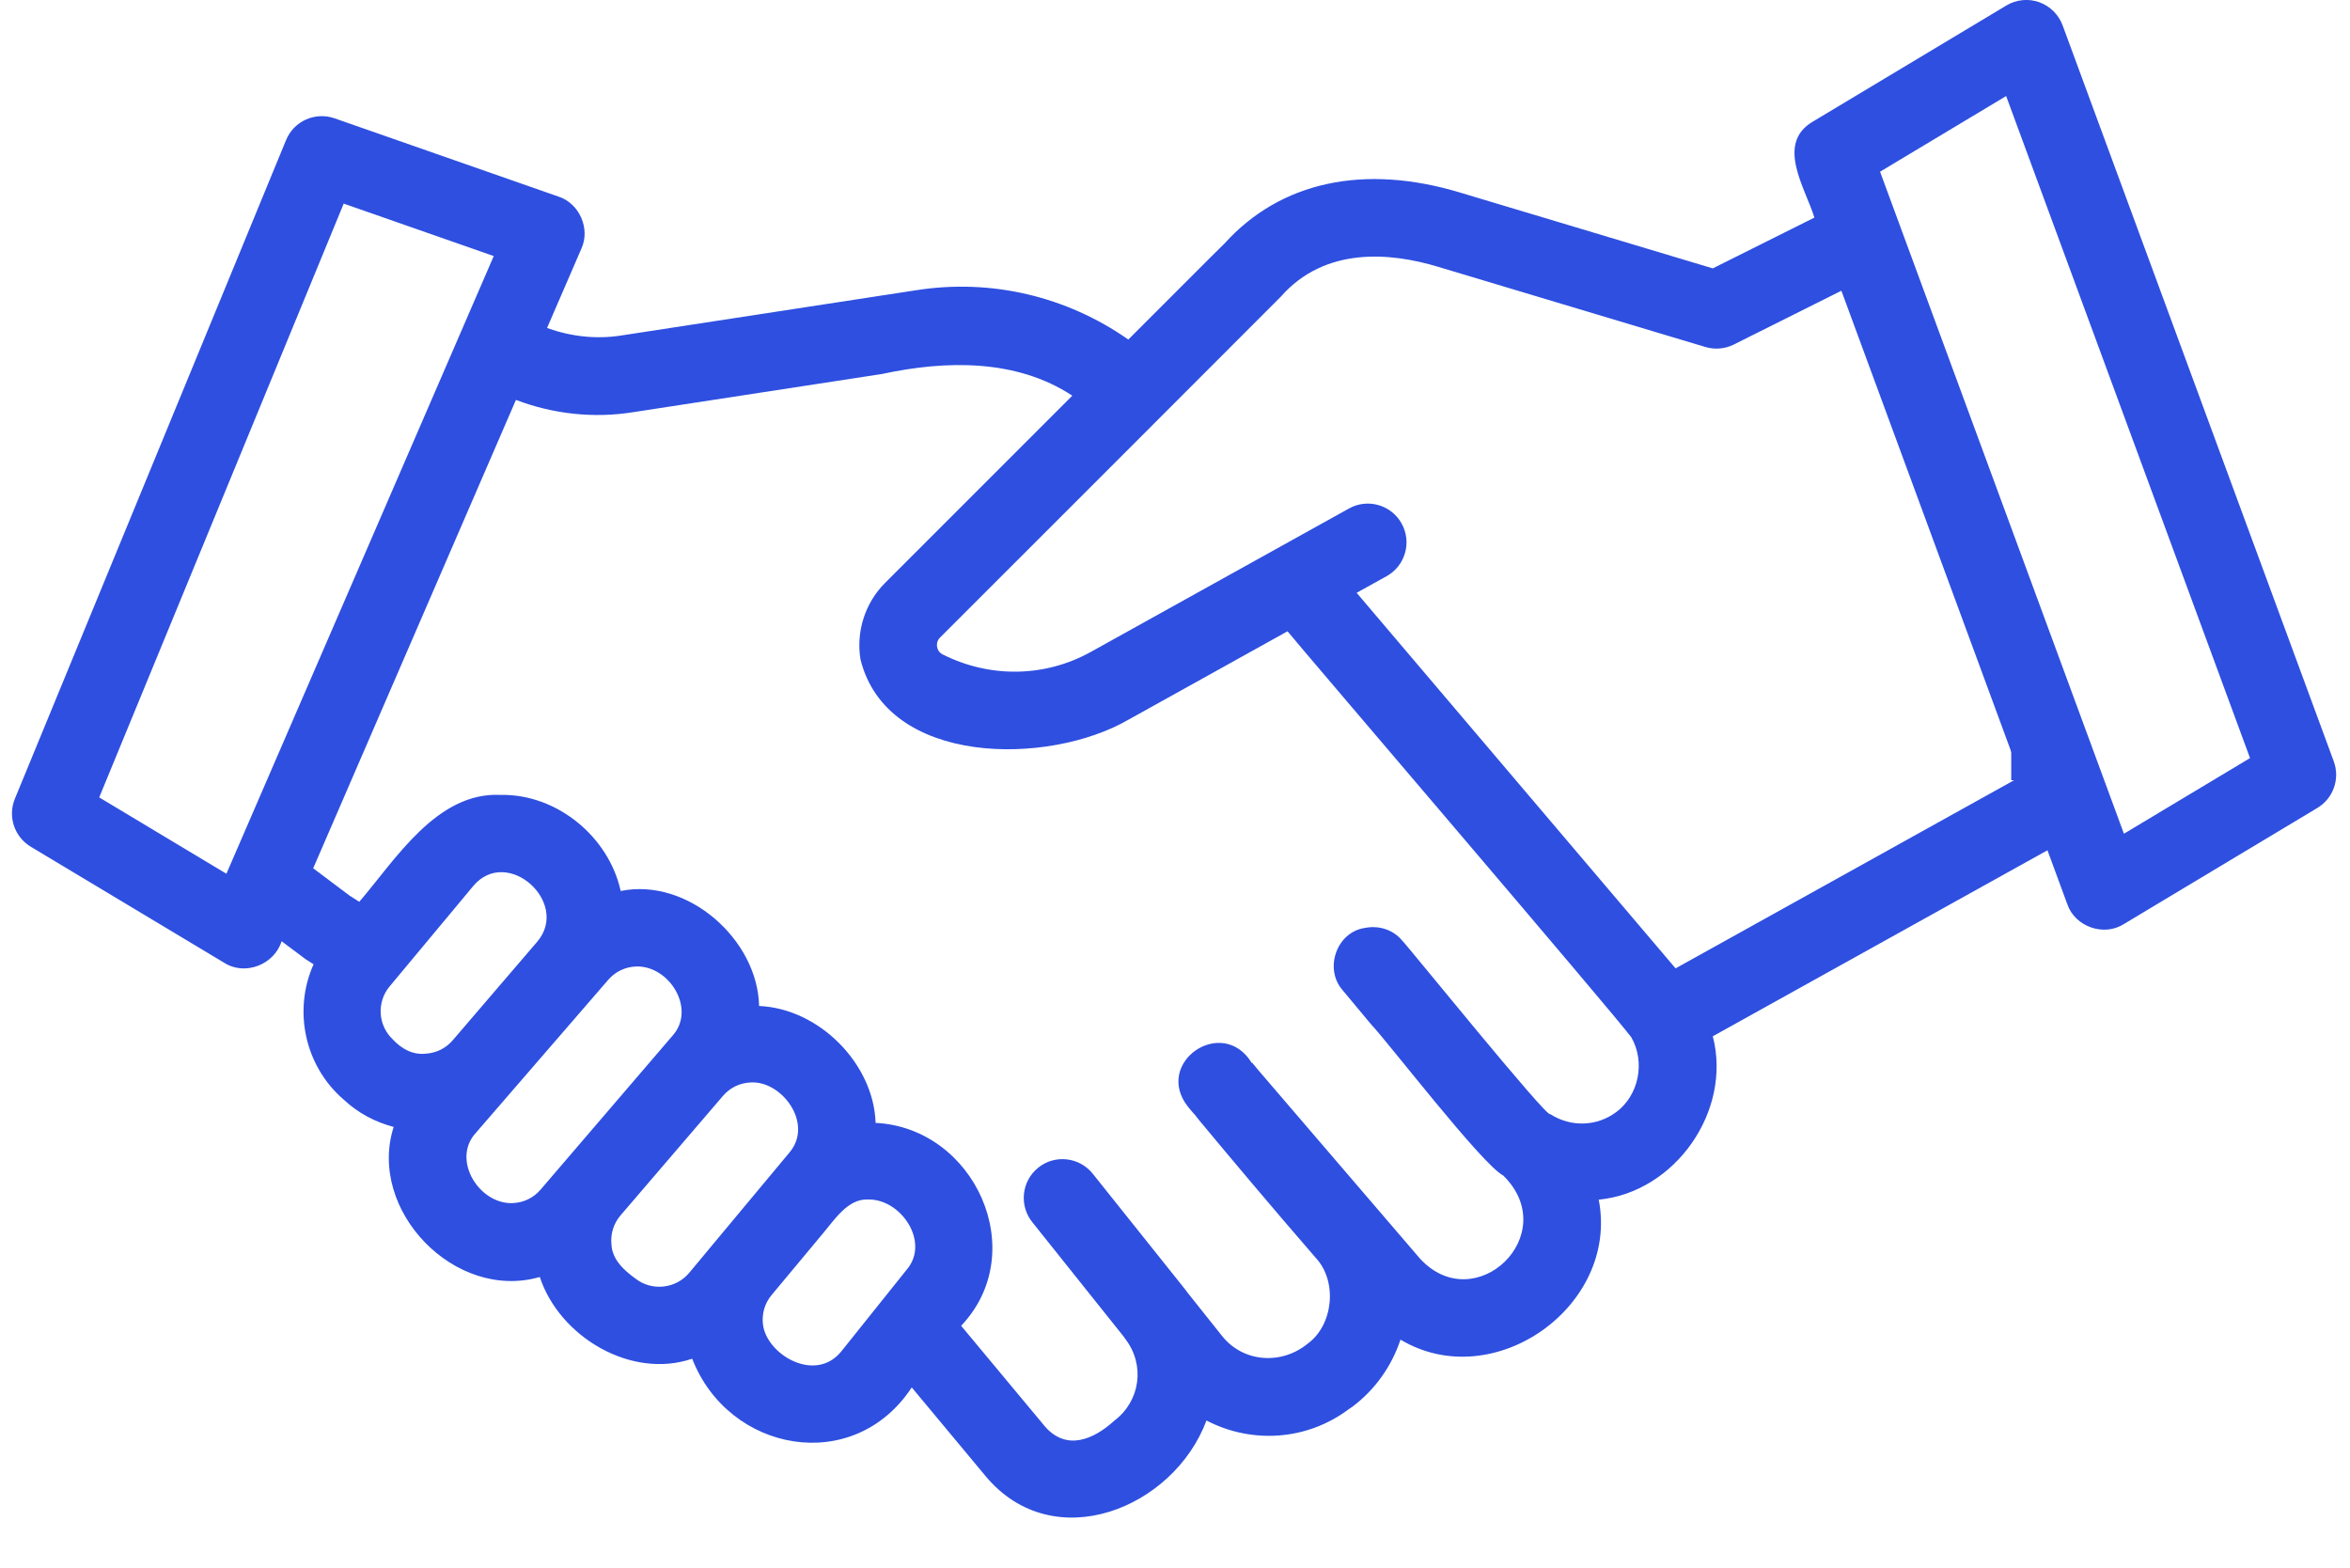 <svg xmlns="http://www.w3.org/2000/svg" xmlns:xlink="http://www.w3.org/1999/xlink" width="700" zoomAndPan="magnify" viewBox="0 0 525 350.25" height="467" preserveAspectRatio="xMidYMid meet" version="1.2"><g id="a480df7af7"><path style="fill:none;stroke-width:4;stroke-linecap:butt;stroke-linejoin:miter;stroke:#2e4fe0;stroke-opacity:1;stroke-miterlimit:4;" d="M 0.001 2.002 L 21.124 2.002 " transform="matrix(0,0.744,-0.744,0,452.298,158.589)"/><path style=" stroke:none;fill-rule:nonzero;fill:#2e4fe0;fill-opacity:1;" d="M 521.375 170.086 L 460.797 5.66 C 459.895 3.246 457.984 1.352 455.551 0.484 C 453.156 -0.371 450.438 -0.105 448.223 1.23 L 404.953 27.191 C 396.629 32.141 403.367 42.086 405.344 48.609 L 382.641 59.953 L 326.219 43.027 C 304.695 36.52 286.039 40.594 273.559 54.398 C 273.457 54.414 252.16 75.801 252.07 75.852 C 238.297 66.211 221.453 62.203 204.727 64.828 L 138.75 74.953 C 133.254 75.809 127.645 75.211 122.211 73.273 L 129.887 55.539 C 131.922 51.109 129.445 45.441 124.797 43.926 C 124.797 43.926 74.762 26.438 74.762 26.438 C 70.398 24.914 65.648 27.051 63.902 31.309 L 3.324 178.434 C 1.695 182.391 3.203 186.941 6.871 189.148 L 50.141 215.109 C 54.805 218.043 61.289 215.465 62.914 210.266 L 68.289 214.289 L 70.055 215.414 C 65.477 225.641 67.984 238.078 76.805 245.668 C 76.805 245.668 76.82 245.668 76.832 245.684 C 80.031 248.68 83.855 250.668 87.949 251.75 C 81.996 270.332 101.605 290.746 120.594 285.27 C 124.996 298.637 141 308.184 154.637 303.527 C 162.773 324.469 190.707 329.68 203.688 309.941 L 220.184 329.75 C 235.344 347.957 262.223 336.949 269.527 317.332 C 279.68 322.602 291.949 321.805 301.297 314.82 C 301.434 314.734 302.074 314.293 302.195 314.207 C 307.223 310.418 310.918 305.164 312.875 299.262 C 333.66 311.688 361.785 291.793 357.164 267.996 C 374.238 266.352 386.988 248.188 382.645 231.5 L 457.414 189.945 L 461.859 202.027 C 463.574 207 469.969 209.277 474.434 206.457 C 474.434 206.457 517.703 180.496 517.703 180.496 C 521.27 178.355 522.809 173.988 521.375 170.086 Z M 50.582 195.188 L 22.164 178.133 L 76.785 45.484 L 110.305 57.203 Z M 87.762 232.203 C 84.43 229.078 84.109 223.867 87.043 220.355 L 105.691 197.969 C 113.262 188.863 127.488 201.645 120.004 210.387 C 120.004 210.387 101.148 232.383 101.148 232.383 C 99.598 234.191 97.434 235.258 95.062 235.387 C 92.078 235.68 89.68 234.234 87.75 232.211 Z M 114.535 268.766 C 107.074 269.078 100.801 259.09 106.289 253.094 C 106.289 253.094 135.867 218.902 135.867 218.902 C 137.469 217.051 139.684 215.984 142.133 215.906 C 149.566 215.672 155.617 225.488 150.199 231.422 C 150.199 231.422 120.766 265.754 120.766 265.754 C 119.184 267.605 116.977 268.668 114.535 268.766 Z M 159.094 278.188 C 159.102 278.23 153.973 284.309 153.961 284.352 C 150.969 287.934 145.578 288.496 141.934 285.598 C 139.355 283.754 136.75 281.34 136.594 277.957 C 136.367 275.594 137.098 273.301 138.637 271.5 L 161.508 244.82 C 163.094 242.969 165.301 241.902 167.738 241.809 C 174.707 241.41 181.906 251.094 176.289 257.559 C 175.812 258.113 160.176 276.898 159.094 278.188 Z M 202.582 283.605 L 188 301.832 C 182.176 309.137 171.219 302.574 170.449 295.859 C 170.164 293.465 170.848 291.137 172.387 289.293 L 183.93 275.438 C 186.422 272.504 189.41 267.785 193.824 267.961 C 201.195 267.699 207.844 277.41 202.582 283.613 Z M 361.035 248.453 C 356.793 251.621 350.988 251.883 346.312 248.879 C 345.812 250.074 314.129 210.871 313.266 210.133 C 311.18 207.609 307.961 206.699 304.949 207.289 C 298.613 208.188 295.738 216.398 299.945 221.195 C 299.945 221.195 306.297 228.82 306.297 228.82 C 310.242 232.98 331.16 260.223 335.832 262.602 C 349.211 275.758 329.586 294.57 317.234 281.168 C 317.234 281.168 282.551 240.742 282.551 240.742 L 281.148 239.109 L 279.738 237.402 L 279.66 237.473 C 273.109 226.715 257.637 237.379 265.383 247.215 C 265.539 247.414 265.695 247.625 265.867 247.805 C 266.117 248.098 266.445 248.488 266.48 248.531 C 266.559 248.617 266.75 248.836 266.949 249.051 L 267.918 250.273 C 274.441 258.129 284.152 269.699 293.914 280.957 C 298.898 286.262 297.844 296.016 292.176 300.137 C 286.309 304.973 277.715 304.41 272.961 298.379 C 272.961 298.379 265.32 288.789 265.32 288.789 C 265.156 288.547 264.984 288.305 264.801 288.082 C 262.594 285.328 246.723 265.441 244.121 262.195 C 241.141 258.469 235.672 257.844 231.961 260.84 C 228.152 263.875 227.617 269.473 230.758 273.195 L 251.078 298.637 C 251.207 298.828 251.336 299.027 251.477 299.211 C 255.855 305.008 254.73 312.996 248.941 317.375 C 244.344 321.555 238.312 324.191 233.484 318.707 C 233.484 318.707 214.723 296.172 214.723 296.172 C 230.402 279.66 217.758 251.949 195.613 250.844 C 195.191 237.645 183.031 225.312 169.582 224.727 C 169.289 209.91 153.668 196.004 138.664 199.039 C 136.031 186.977 124.445 177.336 111.871 177.578 C 97.574 176.852 88.348 192.055 80.266 201.453 L 78.129 200.098 L 69.969 193.969 L 115.262 89.336 C 123.578 92.5 132.605 93.488 141.398 92.086 L 197.035 83.547 C 211.277 80.48 227.027 80.145 239.559 88.391 L 197.742 130.207 C 193.277 134.664 191.227 141.043 192.23 147.273 C 198.133 171.242 234.262 171.07 252.039 160.809 C 252.039 160.809 287.641 141.023 287.641 141.023 C 290.098 144.133 360.871 226.812 364.434 231.719 C 367.621 237.238 366.133 244.715 361.016 248.48 Z M 374.336 216.332 L 303.078 132.43 L 309.77 128.719 C 313.949 126.391 315.453 121.129 313.133 116.957 C 310.816 112.785 305.543 111.262 301.375 113.59 L 243.66 145.652 C 233.527 151.27 221.281 151.555 210.621 146.207 C 209.676 145.73 209.406 144.918 209.348 144.477 C 209.27 144.027 209.262 143.172 210.004 142.426 C 210.5 141.984 285.754 66.668 286.125 66.289 C 296.035 55.004 310.684 56.406 321.27 59.598 L 380.98 77.512 C 383.082 78.145 385.359 77.953 387.332 76.969 L 411.375 64.949 L 451.371 173.512 L 374.344 216.32 Z M 474.496 186.25 L 420.012 38.355 L 448.18 21.453 L 502.664 169.348 Z M 474.496 186.25 "/></g></svg>